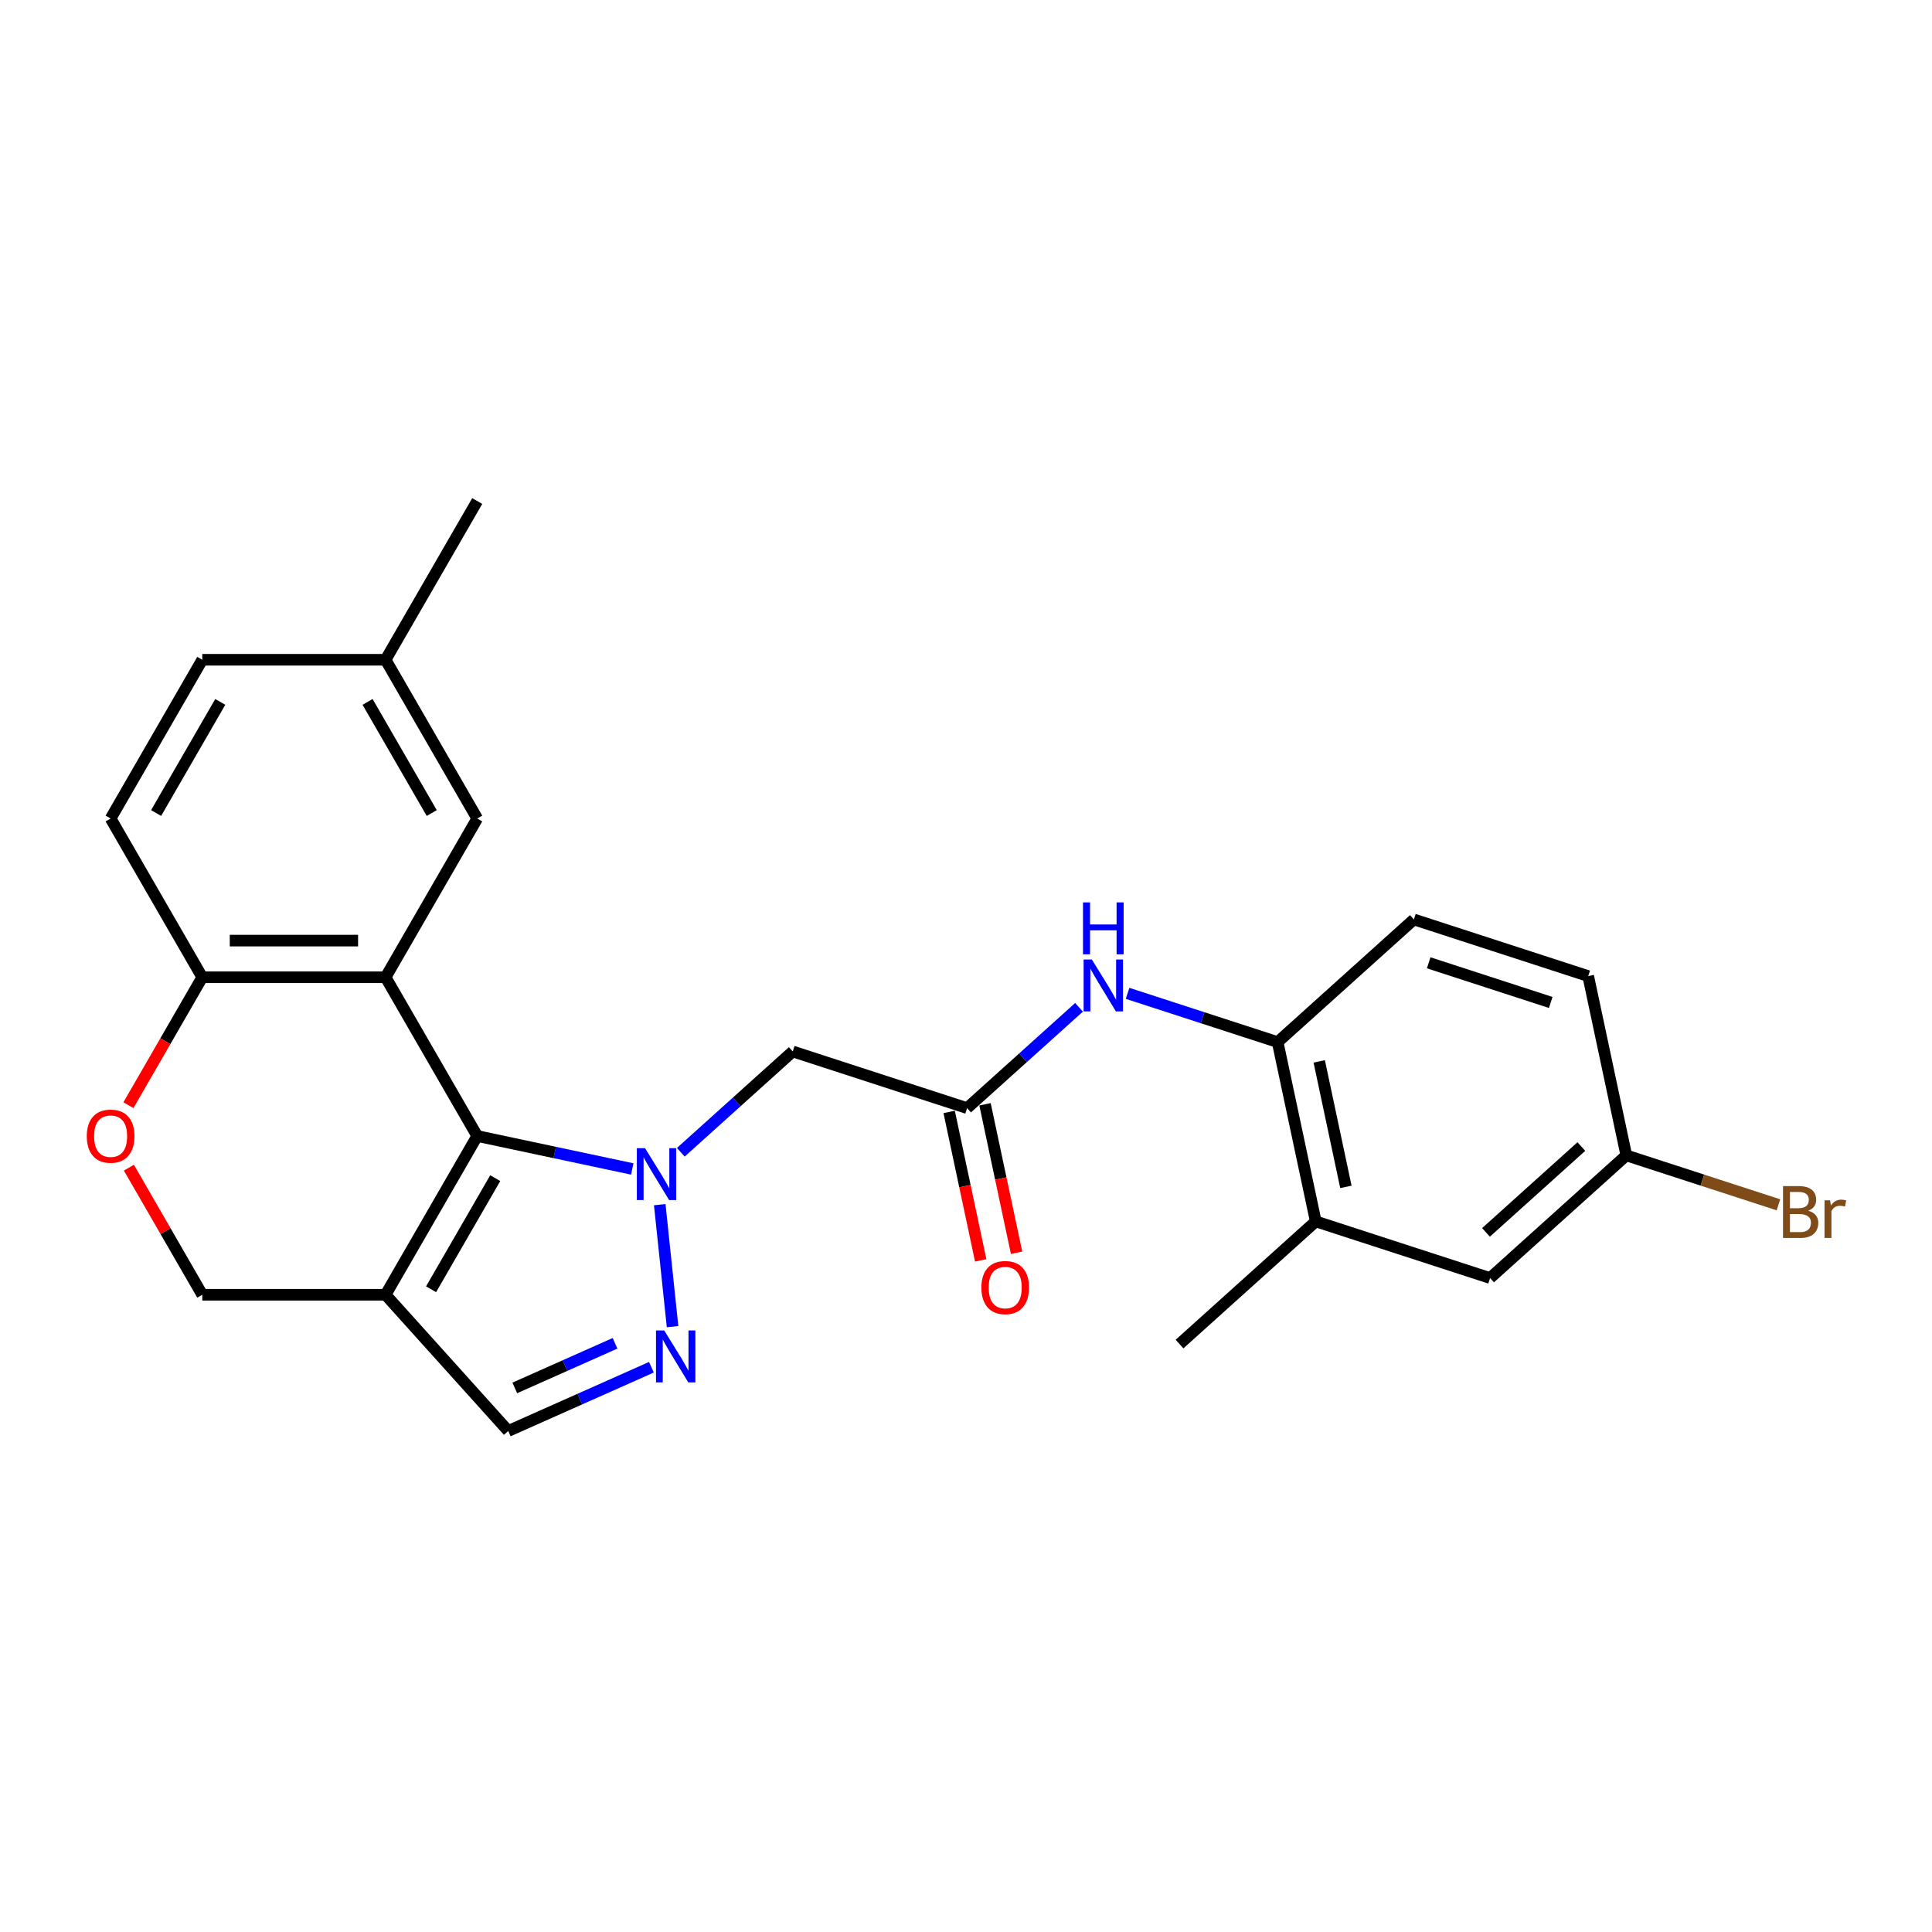 <?xml version='1.0' encoding='iso-8859-1'?>
<svg version='1.1' baseProfile='full'
              xmlns='http://www.w3.org/2000/svg'
                      xmlns:rdkit='http://www.rdkit.org/xml'
                      xmlns:xlink='http://www.w3.org/1999/xlink'
                  xml:space='preserve'
width='1000px' height='1000px' viewBox='0 0 1000 1000'>
<!-- END OF HEADER -->
<rect style='opacity:1.0;fill:#FFFFFF;stroke:none' width='1000' height='1000' x='0' y='0'> </rect>
<path class='bond-0' d='M 327.258,605.053 L 287.136,596.525' style='fill:none;fill-rule:evenodd;stroke:#0000FF;stroke-width:6px;stroke-linecap:butt;stroke-linejoin:miter;stroke-opacity:1' />
<path class='bond-0' d='M 287.136,596.525 L 247.014,587.997' style='fill:none;fill-rule:evenodd;stroke:#000000;stroke-width:6px;stroke-linecap:butt;stroke-linejoin:miter;stroke-opacity:1' />
<path class='bond-2' d='M 341.481,623.53 L 348.118,686.673' style='fill:none;fill-rule:evenodd;stroke:#0000FF;stroke-width:6px;stroke-linecap:butt;stroke-linejoin:miter;stroke-opacity:1' />
<path class='bond-4' d='M 352.382,596.412 L 381.355,570.325' style='fill:none;fill-rule:evenodd;stroke:#0000FF;stroke-width:6px;stroke-linecap:butt;stroke-linejoin:miter;stroke-opacity:1' />
<path class='bond-4' d='M 381.355,570.325 L 410.328,544.237' style='fill:none;fill-rule:evenodd;stroke:#000000;stroke-width:6px;stroke-linecap:butt;stroke-linejoin:miter;stroke-opacity:1' />
<path class='bond-1' d='M 247.014,587.997 L 199.575,505.829' style='fill:none;fill-rule:evenodd;stroke:#000000;stroke-width:6px;stroke-linecap:butt;stroke-linejoin:miter;stroke-opacity:1' />
<path class='bond-3' d='M 247.014,587.997 L 199.575,670.164' style='fill:none;fill-rule:evenodd;stroke:#000000;stroke-width:6px;stroke-linecap:butt;stroke-linejoin:miter;stroke-opacity:1' />
<path class='bond-3' d='M 256.332,609.81 L 223.124,667.327' style='fill:none;fill-rule:evenodd;stroke:#000000;stroke-width:6px;stroke-linecap:butt;stroke-linejoin:miter;stroke-opacity:1' />
<path class='bond-7' d='M 199.575,505.829 L 104.696,505.829' style='fill:none;fill-rule:evenodd;stroke:#000000;stroke-width:6px;stroke-linecap:butt;stroke-linejoin:miter;stroke-opacity:1' />
<path class='bond-7' d='M 185.343,486.854 L 118.928,486.854' style='fill:none;fill-rule:evenodd;stroke:#000000;stroke-width:6px;stroke-linecap:butt;stroke-linejoin:miter;stroke-opacity:1' />
<path class='bond-12' d='M 199.575,505.829 L 247.014,423.662' style='fill:none;fill-rule:evenodd;stroke:#000000;stroke-width:6px;stroke-linecap:butt;stroke-linejoin:miter;stroke-opacity:1' />
<path class='bond-6' d='M 337.175,707.675 L 300.118,724.174' style='fill:none;fill-rule:evenodd;stroke:#0000FF;stroke-width:6px;stroke-linecap:butt;stroke-linejoin:miter;stroke-opacity:1' />
<path class='bond-6' d='M 300.118,724.174 L 263.061,740.673' style='fill:none;fill-rule:evenodd;stroke:#000000;stroke-width:6px;stroke-linecap:butt;stroke-linejoin:miter;stroke-opacity:1' />
<path class='bond-6' d='M 318.34,695.29 L 292.4,706.839' style='fill:none;fill-rule:evenodd;stroke:#0000FF;stroke-width:6px;stroke-linecap:butt;stroke-linejoin:miter;stroke-opacity:1' />
<path class='bond-6' d='M 292.4,706.839 L 266.46,718.388' style='fill:none;fill-rule:evenodd;stroke:#000000;stroke-width:6px;stroke-linecap:butt;stroke-linejoin:miter;stroke-opacity:1' />
<path class='bond-11' d='M 199.575,670.164 L 104.696,670.164' style='fill:none;fill-rule:evenodd;stroke:#000000;stroke-width:6px;stroke-linecap:butt;stroke-linejoin:miter;stroke-opacity:1' />
<path class='bond-25' d='M 199.575,670.164 L 263.061,740.673' style='fill:none;fill-rule:evenodd;stroke:#000000;stroke-width:6px;stroke-linecap:butt;stroke-linejoin:miter;stroke-opacity:1' />
<path class='bond-5' d='M 410.328,544.237 L 500.564,573.556' style='fill:none;fill-rule:evenodd;stroke:#000000;stroke-width:6px;stroke-linecap:butt;stroke-linejoin:miter;stroke-opacity:1' />
<path class='bond-9' d='M 500.564,573.556 L 529.537,547.468' style='fill:none;fill-rule:evenodd;stroke:#000000;stroke-width:6px;stroke-linecap:butt;stroke-linejoin:miter;stroke-opacity:1' />
<path class='bond-9' d='M 529.537,547.468 L 558.51,521.381' style='fill:none;fill-rule:evenodd;stroke:#0000FF;stroke-width:6px;stroke-linecap:butt;stroke-linejoin:miter;stroke-opacity:1' />
<path class='bond-14' d='M 491.283,575.529 L 499.45,613.952' style='fill:none;fill-rule:evenodd;stroke:#000000;stroke-width:6px;stroke-linecap:butt;stroke-linejoin:miter;stroke-opacity:1' />
<path class='bond-14' d='M 499.45,613.952 L 507.617,652.376' style='fill:none;fill-rule:evenodd;stroke:#FF0000;stroke-width:6px;stroke-linecap:butt;stroke-linejoin:miter;stroke-opacity:1' />
<path class='bond-14' d='M 509.844,571.583 L 518.011,610.007' style='fill:none;fill-rule:evenodd;stroke:#000000;stroke-width:6px;stroke-linecap:butt;stroke-linejoin:miter;stroke-opacity:1' />
<path class='bond-14' d='M 518.011,610.007 L 526.178,648.43' style='fill:none;fill-rule:evenodd;stroke:#FF0000;stroke-width:6px;stroke-linecap:butt;stroke-linejoin:miter;stroke-opacity:1' />
<path class='bond-17' d='M 104.696,505.829 L 57.257,423.662' style='fill:none;fill-rule:evenodd;stroke:#000000;stroke-width:6px;stroke-linecap:butt;stroke-linejoin:miter;stroke-opacity:1' />
<path class='bond-26' d='M 104.696,505.829 L 85.583,538.934' style='fill:none;fill-rule:evenodd;stroke:#000000;stroke-width:6px;stroke-linecap:butt;stroke-linejoin:miter;stroke-opacity:1' />
<path class='bond-26' d='M 85.583,538.934 L 66.47,572.038' style='fill:none;fill-rule:evenodd;stroke:#FF0000;stroke-width:6px;stroke-linecap:butt;stroke-linejoin:miter;stroke-opacity:1' />
<path class='bond-8' d='M 66.711,604.373 L 85.704,637.269' style='fill:none;fill-rule:evenodd;stroke:#FF0000;stroke-width:6px;stroke-linecap:butt;stroke-linejoin:miter;stroke-opacity:1' />
<path class='bond-8' d='M 85.704,637.269 L 104.696,670.164' style='fill:none;fill-rule:evenodd;stroke:#000000;stroke-width:6px;stroke-linecap:butt;stroke-linejoin:miter;stroke-opacity:1' />
<path class='bond-10' d='M 583.634,514.151 L 622.471,526.77' style='fill:none;fill-rule:evenodd;stroke:#0000FF;stroke-width:6px;stroke-linecap:butt;stroke-linejoin:miter;stroke-opacity:1' />
<path class='bond-10' d='M 622.471,526.77 L 661.307,539.389' style='fill:none;fill-rule:evenodd;stroke:#000000;stroke-width:6px;stroke-linecap:butt;stroke-linejoin:miter;stroke-opacity:1' />
<path class='bond-13' d='M 661.307,539.389 L 681.034,632.194' style='fill:none;fill-rule:evenodd;stroke:#000000;stroke-width:6px;stroke-linecap:butt;stroke-linejoin:miter;stroke-opacity:1' />
<path class='bond-13' d='M 682.827,549.365 L 696.636,614.328' style='fill:none;fill-rule:evenodd;stroke:#000000;stroke-width:6px;stroke-linecap:butt;stroke-linejoin:miter;stroke-opacity:1' />
<path class='bond-16' d='M 661.307,539.389 L 731.816,475.903' style='fill:none;fill-rule:evenodd;stroke:#000000;stroke-width:6px;stroke-linecap:butt;stroke-linejoin:miter;stroke-opacity:1' />
<path class='bond-19' d='M 247.014,423.662 L 199.575,341.494' style='fill:none;fill-rule:evenodd;stroke:#000000;stroke-width:6px;stroke-linecap:butt;stroke-linejoin:miter;stroke-opacity:1' />
<path class='bond-19' d='M 223.465,420.825 L 190.257,363.307' style='fill:none;fill-rule:evenodd;stroke:#000000;stroke-width:6px;stroke-linecap:butt;stroke-linejoin:miter;stroke-opacity:1' />
<path class='bond-15' d='M 681.034,632.194 L 771.269,661.514' style='fill:none;fill-rule:evenodd;stroke:#000000;stroke-width:6px;stroke-linecap:butt;stroke-linejoin:miter;stroke-opacity:1' />
<path class='bond-23' d='M 681.034,632.194 L 610.525,695.681' style='fill:none;fill-rule:evenodd;stroke:#000000;stroke-width:6px;stroke-linecap:butt;stroke-linejoin:miter;stroke-opacity:1' />
<path class='bond-28' d='M 771.269,661.514 L 841.778,598.027' style='fill:none;fill-rule:evenodd;stroke:#000000;stroke-width:6px;stroke-linecap:butt;stroke-linejoin:miter;stroke-opacity:1' />
<path class='bond-28' d='M 769.148,637.889 L 818.504,593.449' style='fill:none;fill-rule:evenodd;stroke:#000000;stroke-width:6px;stroke-linecap:butt;stroke-linejoin:miter;stroke-opacity:1' />
<path class='bond-20' d='M 731.816,475.903 L 822.051,505.222' style='fill:none;fill-rule:evenodd;stroke:#000000;stroke-width:6px;stroke-linecap:butt;stroke-linejoin:miter;stroke-opacity:1' />
<path class='bond-20' d='M 739.488,498.348 L 802.652,518.871' style='fill:none;fill-rule:evenodd;stroke:#000000;stroke-width:6px;stroke-linecap:butt;stroke-linejoin:miter;stroke-opacity:1' />
<path class='bond-27' d='M 57.257,423.662 L 104.696,341.494' style='fill:none;fill-rule:evenodd;stroke:#000000;stroke-width:6px;stroke-linecap:butt;stroke-linejoin:miter;stroke-opacity:1' />
<path class='bond-27' d='M 80.806,420.825 L 114.013,363.307' style='fill:none;fill-rule:evenodd;stroke:#000000;stroke-width:6px;stroke-linecap:butt;stroke-linejoin:miter;stroke-opacity:1' />
<path class='bond-18' d='M 841.778,598.027 L 822.051,505.222' style='fill:none;fill-rule:evenodd;stroke:#000000;stroke-width:6px;stroke-linecap:butt;stroke-linejoin:miter;stroke-opacity:1' />
<path class='bond-22' d='M 841.778,598.027 L 881.146,610.819' style='fill:none;fill-rule:evenodd;stroke:#000000;stroke-width:6px;stroke-linecap:butt;stroke-linejoin:miter;stroke-opacity:1' />
<path class='bond-22' d='M 881.146,610.819 L 920.514,623.61' style='fill:none;fill-rule:evenodd;stroke:#7F4C19;stroke-width:6px;stroke-linecap:butt;stroke-linejoin:miter;stroke-opacity:1' />
<path class='bond-21' d='M 199.575,341.494 L 104.696,341.494' style='fill:none;fill-rule:evenodd;stroke:#000000;stroke-width:6px;stroke-linecap:butt;stroke-linejoin:miter;stroke-opacity:1' />
<path class='bond-24' d='M 199.575,341.494 L 247.014,259.327' style='fill:none;fill-rule:evenodd;stroke:#000000;stroke-width:6px;stroke-linecap:butt;stroke-linejoin:miter;stroke-opacity:1' />
<path  class='atom-0' d='M 333.88 594.288
L 342.685 608.52
Q 343.558 609.924, 344.962 612.467
Q 346.366 615.01, 346.442 615.162
L 346.442 594.288
L 350.01 594.288
L 350.01 621.158
L 346.328 621.158
L 336.878 605.598
Q 335.778 603.776, 334.601 601.689
Q 333.463 599.602, 333.121 598.956
L 333.121 621.158
L 329.63 621.158
L 329.63 594.288
L 333.88 594.288
' fill='#0000FF'/>
<path  class='atom-3' d='M 343.798 688.648
L 352.603 702.879
Q 353.475 704.284, 354.88 706.826
Q 356.284 709.369, 356.36 709.521
L 356.36 688.648
L 359.927 688.648
L 359.927 715.517
L 356.246 715.517
L 346.796 699.957
Q 345.695 698.135, 344.519 696.048
Q 343.38 693.961, 343.039 693.316
L 343.039 715.517
L 339.547 715.517
L 339.547 688.648
L 343.798 688.648
' fill='#0000FF'/>
<path  class='atom-9' d='M 44.922 588.073
Q 44.922 581.621, 48.11 578.016
Q 51.298 574.41, 57.257 574.41
Q 63.215 574.41, 66.403 578.016
Q 69.591 581.621, 69.591 588.073
Q 69.591 594.6, 66.365 598.32
Q 63.139 602.001, 57.257 602.001
Q 51.336 602.001, 48.11 598.32
Q 44.922 594.638, 44.922 588.073
M 57.257 598.965
Q 61.355 598.965, 63.556 596.232
Q 65.796 593.462, 65.796 588.073
Q 65.796 582.798, 63.556 580.141
Q 61.355 577.446, 57.257 577.446
Q 53.158 577.446, 50.919 580.103
Q 48.717 582.76, 48.717 588.073
Q 48.717 593.5, 50.919 596.232
Q 53.158 598.965, 57.257 598.965
' fill='#FF0000'/>
<path  class='atom-10' d='M 565.133 496.635
L 573.938 510.867
Q 574.811 512.271, 576.215 514.814
Q 577.619 517.356, 577.695 517.508
L 577.695 496.635
L 581.262 496.635
L 581.262 523.505
L 577.581 523.505
L 568.131 507.945
Q 567.03 506.123, 565.854 504.035
Q 564.715 501.948, 564.374 501.303
L 564.374 523.505
L 560.882 523.505
L 560.882 496.635
L 565.133 496.635
' fill='#0000FF'/>
<path  class='atom-10' d='M 560.56 467.078
L 564.203 467.078
L 564.203 478.502
L 577.942 478.502
L 577.942 467.078
L 581.585 467.078
L 581.585 493.948
L 577.942 493.948
L 577.942 481.538
L 564.203 481.538
L 564.203 493.948
L 560.56 493.948
L 560.56 467.078
' fill='#0000FF'/>
<path  class='atom-15' d='M 507.956 666.438
Q 507.956 659.986, 511.144 656.38
Q 514.332 652.775, 520.29 652.775
Q 526.248 652.775, 529.436 656.38
Q 532.624 659.986, 532.624 666.438
Q 532.624 672.965, 529.398 676.684
Q 526.172 680.366, 520.29 680.366
Q 514.37 680.366, 511.144 676.684
Q 507.956 673.003, 507.956 666.438
M 520.29 677.33
Q 524.389 677.33, 526.59 674.597
Q 528.829 671.827, 528.829 666.438
Q 528.829 661.162, 526.59 658.506
Q 524.389 655.811, 520.29 655.811
Q 516.191 655.811, 513.952 658.468
Q 511.751 661.124, 511.751 666.438
Q 511.751 671.865, 513.952 674.597
Q 516.191 677.33, 520.29 677.33
' fill='#FF0000'/>
<path  class='atom-23' d='M 935.941 626.663
Q 938.522 627.384, 939.812 628.978
Q 941.14 630.534, 941.14 632.849
Q 941.14 636.569, 938.749 638.694
Q 936.396 640.781, 931.918 640.781
L 922.886 640.781
L 922.886 613.912
L 930.817 613.912
Q 935.41 613.912, 937.725 615.771
Q 940.04 617.631, 940.04 621.047
Q 940.04 625.107, 935.941 626.663
M 926.491 616.948
L 926.491 625.373
L 930.817 625.373
Q 933.474 625.373, 934.84 624.31
Q 936.244 623.21, 936.244 621.047
Q 936.244 616.948, 930.817 616.948
L 926.491 616.948
M 931.918 637.745
Q 934.537 637.745, 935.941 636.493
Q 937.345 635.24, 937.345 632.849
Q 937.345 630.648, 935.789 629.548
Q 934.271 628.409, 931.349 628.409
L 926.491 628.409
L 926.491 637.745
L 931.918 637.745
' fill='#7F4C19'/>
<path  class='atom-23' d='M 947.25 621.274
L 947.668 623.969
Q 949.717 620.933, 953.057 620.933
Q 954.12 620.933, 955.562 621.312
L 954.993 624.5
Q 953.361 624.121, 952.45 624.121
Q 950.856 624.121, 949.793 624.766
Q 948.768 625.373, 947.934 626.853
L 947.934 640.781
L 944.366 640.781
L 944.366 621.274
L 947.25 621.274
' fill='#7F4C19'/>
</svg>
